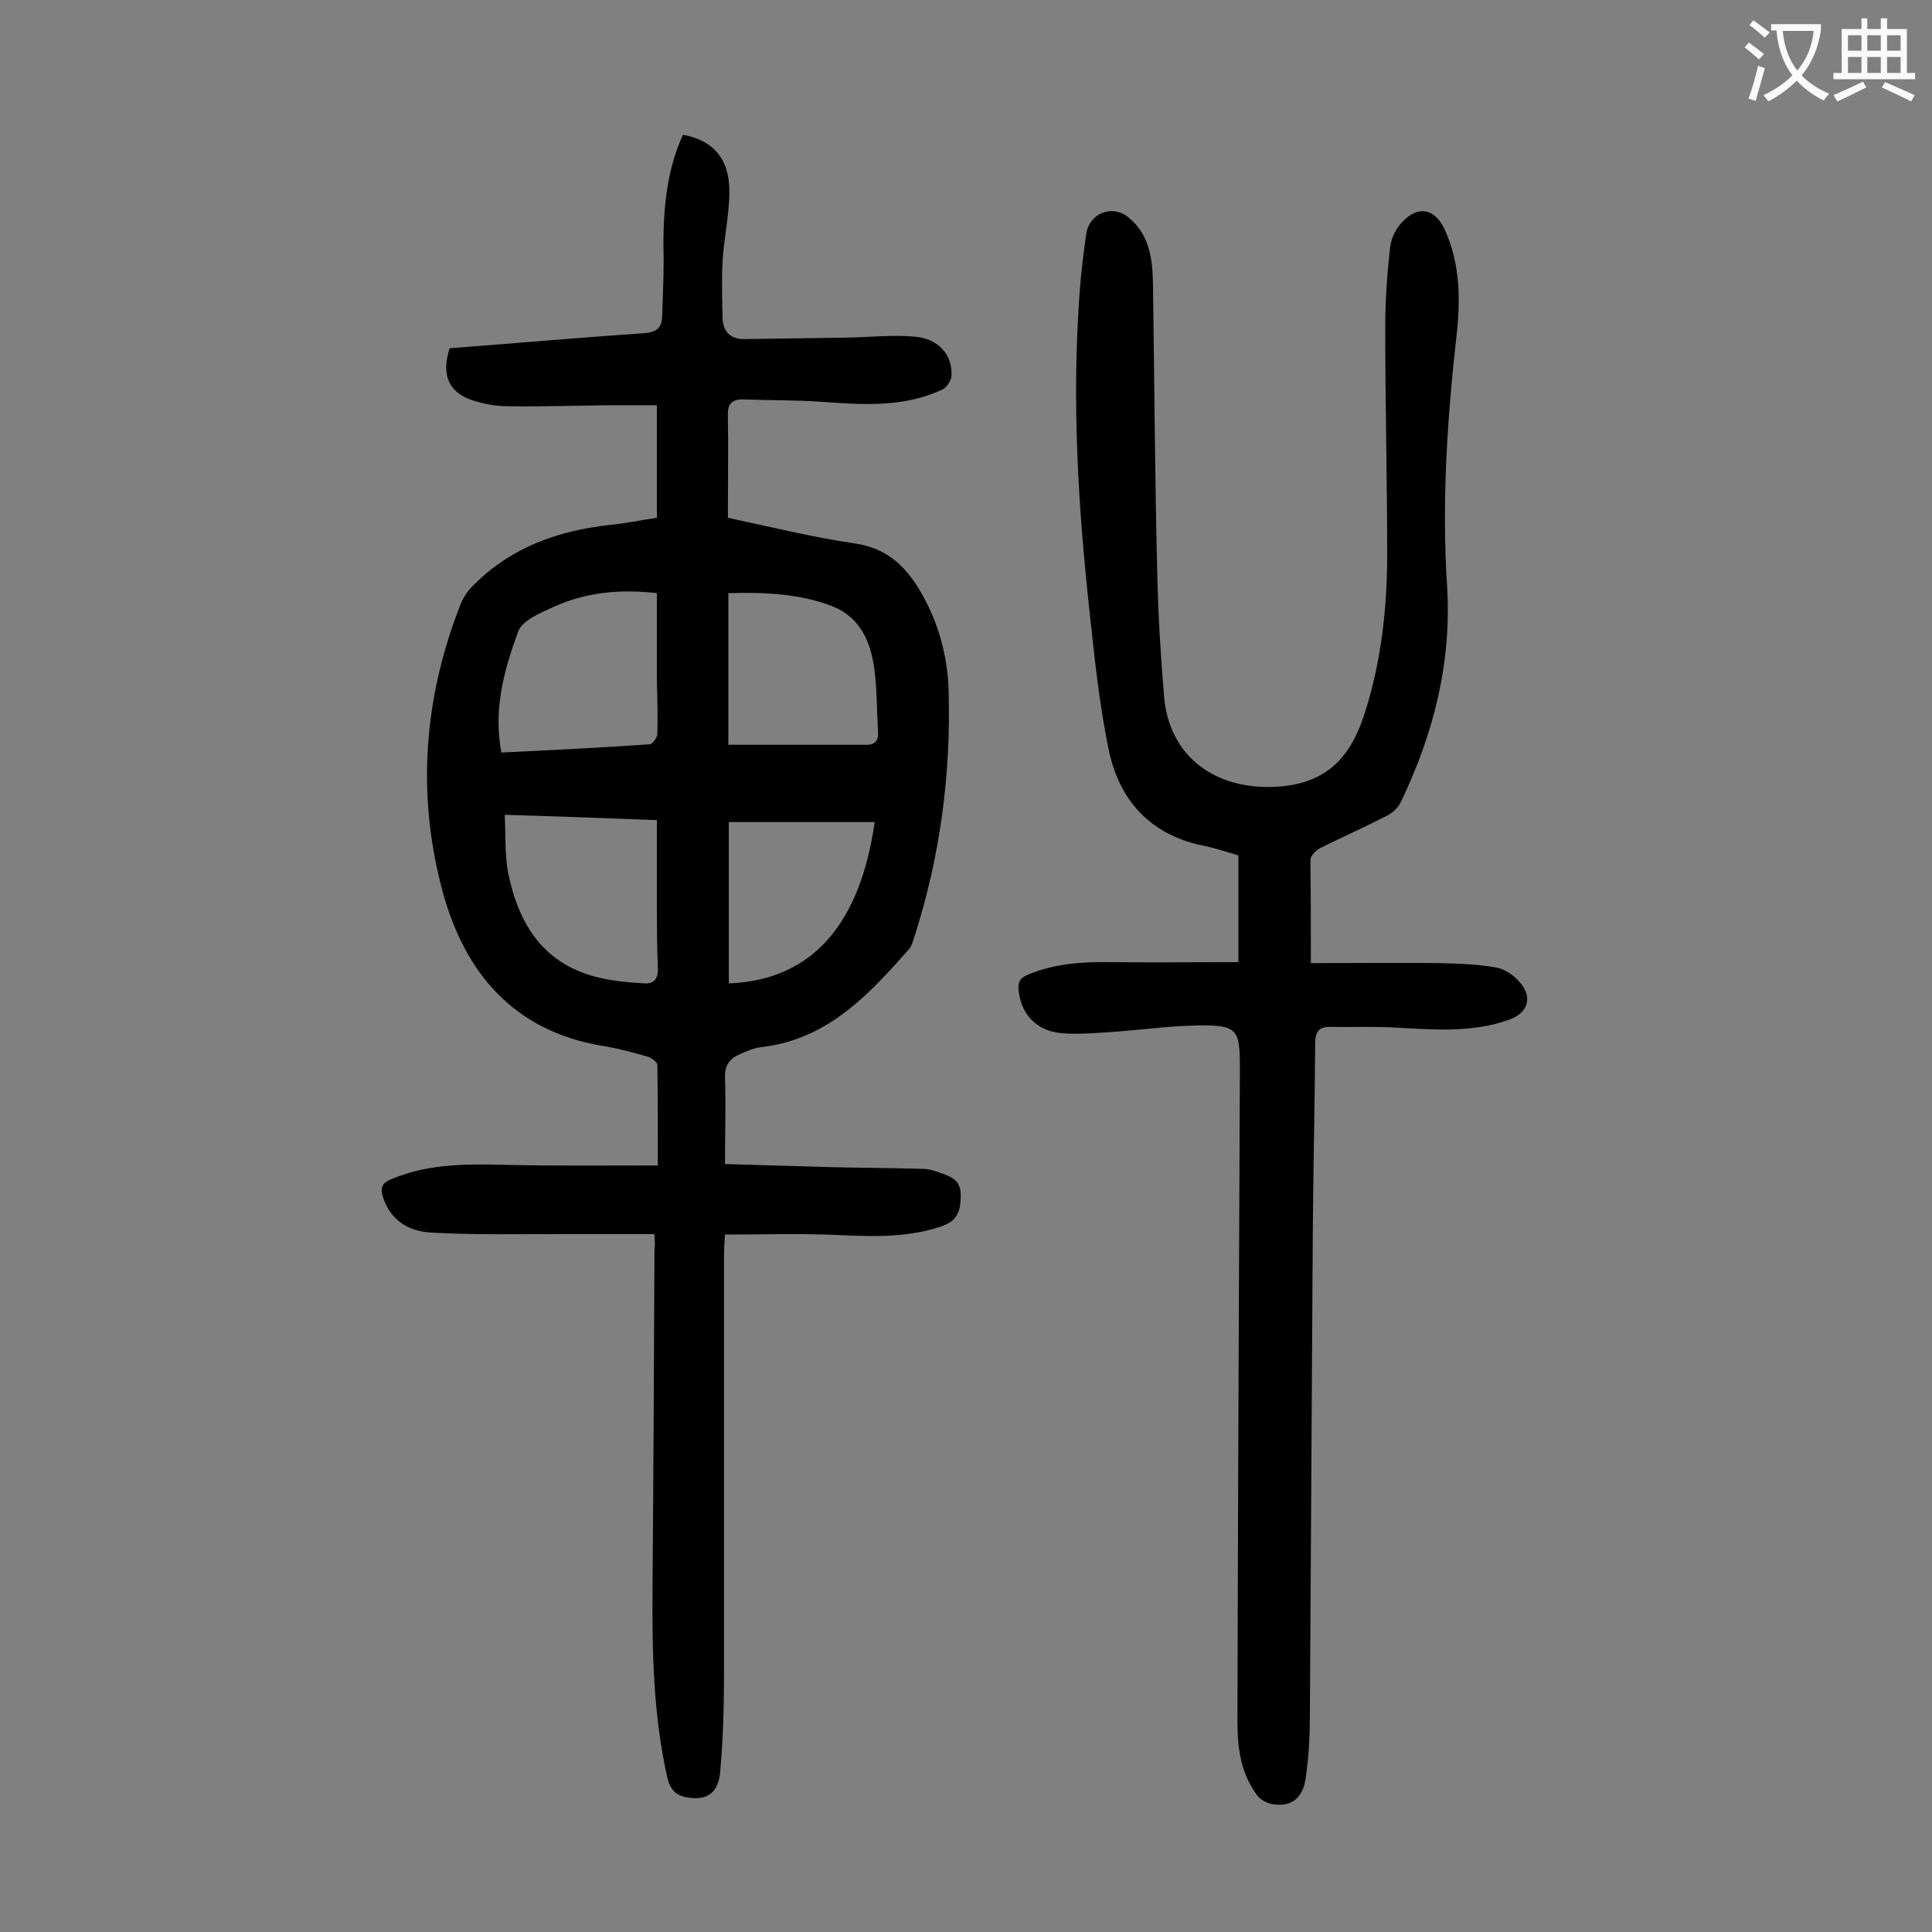 <svg enable-background="new 0 0 400 400" viewBox="0 0 400 400" xmlns="http://www.w3.org/2000/svg"><rect x="0" y="0" width="400" height="400" fill="#808080" stroke="none"/><path d="m135.5 255.5c-6.5 0-12.6 0-18.6 0-9.2 0-18.3.2-27.5-.3-4.6-.2-8.5-2.4-10.1-7.3-.6-1.9-.3-3 1.8-3.8 8.1-3.4 16.6-3.1 25.1-2.9 9.7.2 19.4.1 30 .1 0-7 0-13.9-.1-20.8 0-.6-1.1-1.4-1.9-1.7-3.2-.9-6.4-1.8-9.7-2.3-18.1-3.1-28.2-15-32.8-31.7-5.5-20.2-4-40.3 3.7-59.8.6-1.5 1.6-2.9 2.8-4 7.7-7.7 17.3-11.1 27.9-12.3 3.3-.3 6.5-1 9.9-1.5 0-7.7 0-15.1 0-23.3-3.4 0-6.7 0-10.1 0-7 .1-13.9.3-20.9.2-2.4 0-4.9-.5-7.1-1.2-5-1.6-6.6-5.3-4.8-10.8 13.3-1 26.7-2.2 40.1-3.1 2.7-.2 3.8-1 3.9-3.6.1-3.8.3-7.5.3-11.3-.2-9 .2-17.9 4-26.2 6.2 1.1 9.7 5 9.6 11.9 0 4.7-1.1 9.4-1.4 14.2-.2 3.9-.1 7.9 0 11.9.1 2.9 1.8 4.4 4.7 4.3 7.1-.1 14.1-.2 21.2-.3 4.6-.1 9.3-.6 13.9-.2 4.9.4 7.8 3.8 7.6 8 0 1-.9 2.4-1.8 2.9-8 3.8-16.5 3.2-25 2.6-5.4-.4-10.8-.3-16.2-.5-2.3-.1-3.4.8-3.3 3.3.1 6.9 0 13.9 0 21.2 8.5 1.8 17.3 4 26.2 5.3 6.4.9 10.3 4.4 13.4 9.5 3.9 6.5 5.9 13.6 6.1 21.1.5 17.4-1.8 34.4-7.1 50.9-.3.8-.5 1.8-1 2.4-8.4 9.5-16.9 18.8-30.7 20.4-1.6.2-3.2.9-4.7 1.6-2 .9-2.9 2.4-2.8 4.8.2 5.6 0 11.2 0 17.8 6.9.2 13.5.4 20.2.6 6.9.2 13.9.2 20.8.4 1.2 0 2.4.4 3.5.8 2.1.8 4.3 1.3 4.3 4.6 0 3.2-.5 5.3-4 6.5-7.9 2.7-15.9 2-24 1.7-6.8-.2-13.7 0-20.8 0-.1 1.8-.2 3-.2 4.2v86.9c0 6.7-.2 13.5-.8 20.2-.4 4.3-2.7 5.8-6.4 5.3-2.4-.3-3.8-1.3-4.5-4-3-13.2-3.2-26.5-3.1-39.9.2-23.2.3-46.4.4-69.6.2-1.1 0-2.2 0-3.2zm-31.7-99.7c10.4-.5 20.6-1 30.7-1.7.6 0 1.6-1.4 1.6-2.2.1-3.5 0-7.1-.1-10.6 0-6.2 0-12.3 0-18.5-8-.9-14.9-.1-21.5 2.9-2.6 1.2-6.3 2.7-7.2 5-2.9 7.9-5.2 16-3.5 25.1zm.7 12.9c.2 4.4 0 8.3.7 12 2.1 10.3 7 18.6 18 21.5 3.3.9 6.9 1.2 10.3 1.4 1.9.1 2.8-1 2.7-3.2-.2-4.7-.2-9.5-.2-14.2 0-5.4 0-10.7 0-16.4-10.7-.4-20.7-.8-31.5-1.1zm46.3-45.9v16.4 15h28.6c1.9 0 2.5-1 2.4-2.7-.3-4.4-.2-8.9-.8-13.2-.8-5.5-2.9-10.5-8.7-12.8-6.8-2.6-13.9-2.9-21.5-2.7zm.1 80.8c18-.7 27.3-13.2 30.2-33.4-10 0-20 0-30.2 0z" fill="#000001"/><path d="m271.4 199.4c9.1 0 17.8-.1 26.5 0 4 .1 7.9.2 11.8.9 1.8.3 3.7 1.6 4.9 3 2.8 3.1 1.8 6.4-2.1 7.8-8 2.9-16.3 2-24.6 1.6-4.2-.2-8.4 0-12.6-.1-2.2 0-3 1-3 3.3-.1 12.9-.4 25.9-.5 38.8-.2 33.3-.4 66.6-.6 99.8 0 4.6-.2 9.3-.9 13.8-.6 4.2-3.2 5.9-7 5.2-1.1-.2-2.5-1-3.1-1.9-3.3-4.5-4-9.7-4-15.1.1-44.6.3-89.1.5-133.7 0-.7 0-1.3 0-2 0-7.7-.6-8.6-8.6-8.5-6.2.1-12.3 1-18.5 1.4-3.3.2-6.6.5-9.9.2-5.2-.5-8.3-4-8.8-8.8-.2-1.6.2-2.6 1.9-3.3 5.5-2.3 11.3-2.7 17.2-2.6 8.7.1 17.4 0 26.4 0 0-7.7 0-14.7 0-22.1-2.4-.7-5-1.6-7.7-2.1-10.9-2.4-17.1-9.6-19.2-20-1.9-9.3-2.9-18.8-3.9-28.2-2.4-21.9-3.7-43.8-2.1-65.9.3-4.2.8-8.4 1.4-12.5.6-4.2 5.3-6.1 8.6-3.5 4.3 3.4 5.1 8.3 5.2 13.4.3 20.2.4 40.4.9 60.7.2 8.4.7 16.8 1.4 25.1 1 12.4 10.4 19.4 23 18.8 10.6-.5 15.7-6.1 18.6-15.4 3.4-10.7 4.6-21.6 4.6-32.7 0-15.7-.4-31.4-.4-47.1 0-5.5.4-11 1-16.5.2-1.8 1.2-3.9 2.5-5.2 3.3-3.6 6.8-2.8 8.8 1.5 3.3 7.2 3.3 14.9 2.4 22.5-1.9 17.1-3 34.1-1.9 51.3 1 15.8-2.8 30.7-9.6 44.8-.5 1.1-1.6 2.1-2.7 2.7-4.6 2.4-9.4 4.5-14 6.8-.9.5-2 1.6-2 2.5.1 6.8.1 13.5.1 21.3z" fill="#000001"/><g fill="#fafafb"><path d="m362.1 8.8c1.1.8 2.1 1.6 3.1 2.4l-1 1.1c-1.3-1.1-2.3-2-3-2.5zm1.9 4.8c.5.2.9.4 1.4.5-.6 2.3-1.3 4.5-1.9 6.8l-1.5-.5c.8-2.1 1.4-4.3 2-6.8zm-1-9.4c1.3.9 2.4 1.8 3.4 2.5l-1 1.1c-1.4-1.2-2.4-2.1-3.2-2.6zm3.7 2.2v-1.4h10.3v1.2c-.5 3.6-1.8 6.8-4 9.4 1.5 1.6 3.4 2.8 5.7 3.8-.3.4-.7.8-1.1 1.4-2.3-1.1-4.1-2.5-5.6-4.1-1.6 1.6-3.6 3.1-5.9 4.3-.3-.5-.7-.9-1-1.3 2.4-1.1 4.4-2.5 6-4.1-1.9-2.5-3-5.6-3.3-9.3h-1.1zm8.8 0h-6.4c.3 3.3 1.3 6 3 8.2 2-2.3 3.1-5.1 3.4-8.2z"/><path d="m385.3 3.8h1.3v2.2h2.8v-2.2h1.3v2.2h4.1v9.1h1.7v1.3h-16.9v-1.3h1.7v-9.1h4.1v-2.2zm.4 13.1.7 1.2c-1.8.9-3.8 1.9-6 2.9-.2-.4-.5-.8-.8-1.3 2.3-1 4.3-1.9 6.1-2.8zm-3.1-6.4h2.8v-3.2h-2.8zm0 4.6h2.8v-3.3h-2.8zm4-4.6h2.8v-3.2h-2.8zm0 4.6h2.8v-3.3h-2.8zm3.7 1.9c2.1.9 4.1 1.8 6.1 2.7l-.7 1.3c-2.2-1.1-4.2-2-6.1-2.9zm3.2-9.7h-2.8v3.2h2.8zm-2.8 7.8h2.8v-3.3h-2.8z"/></g></svg>